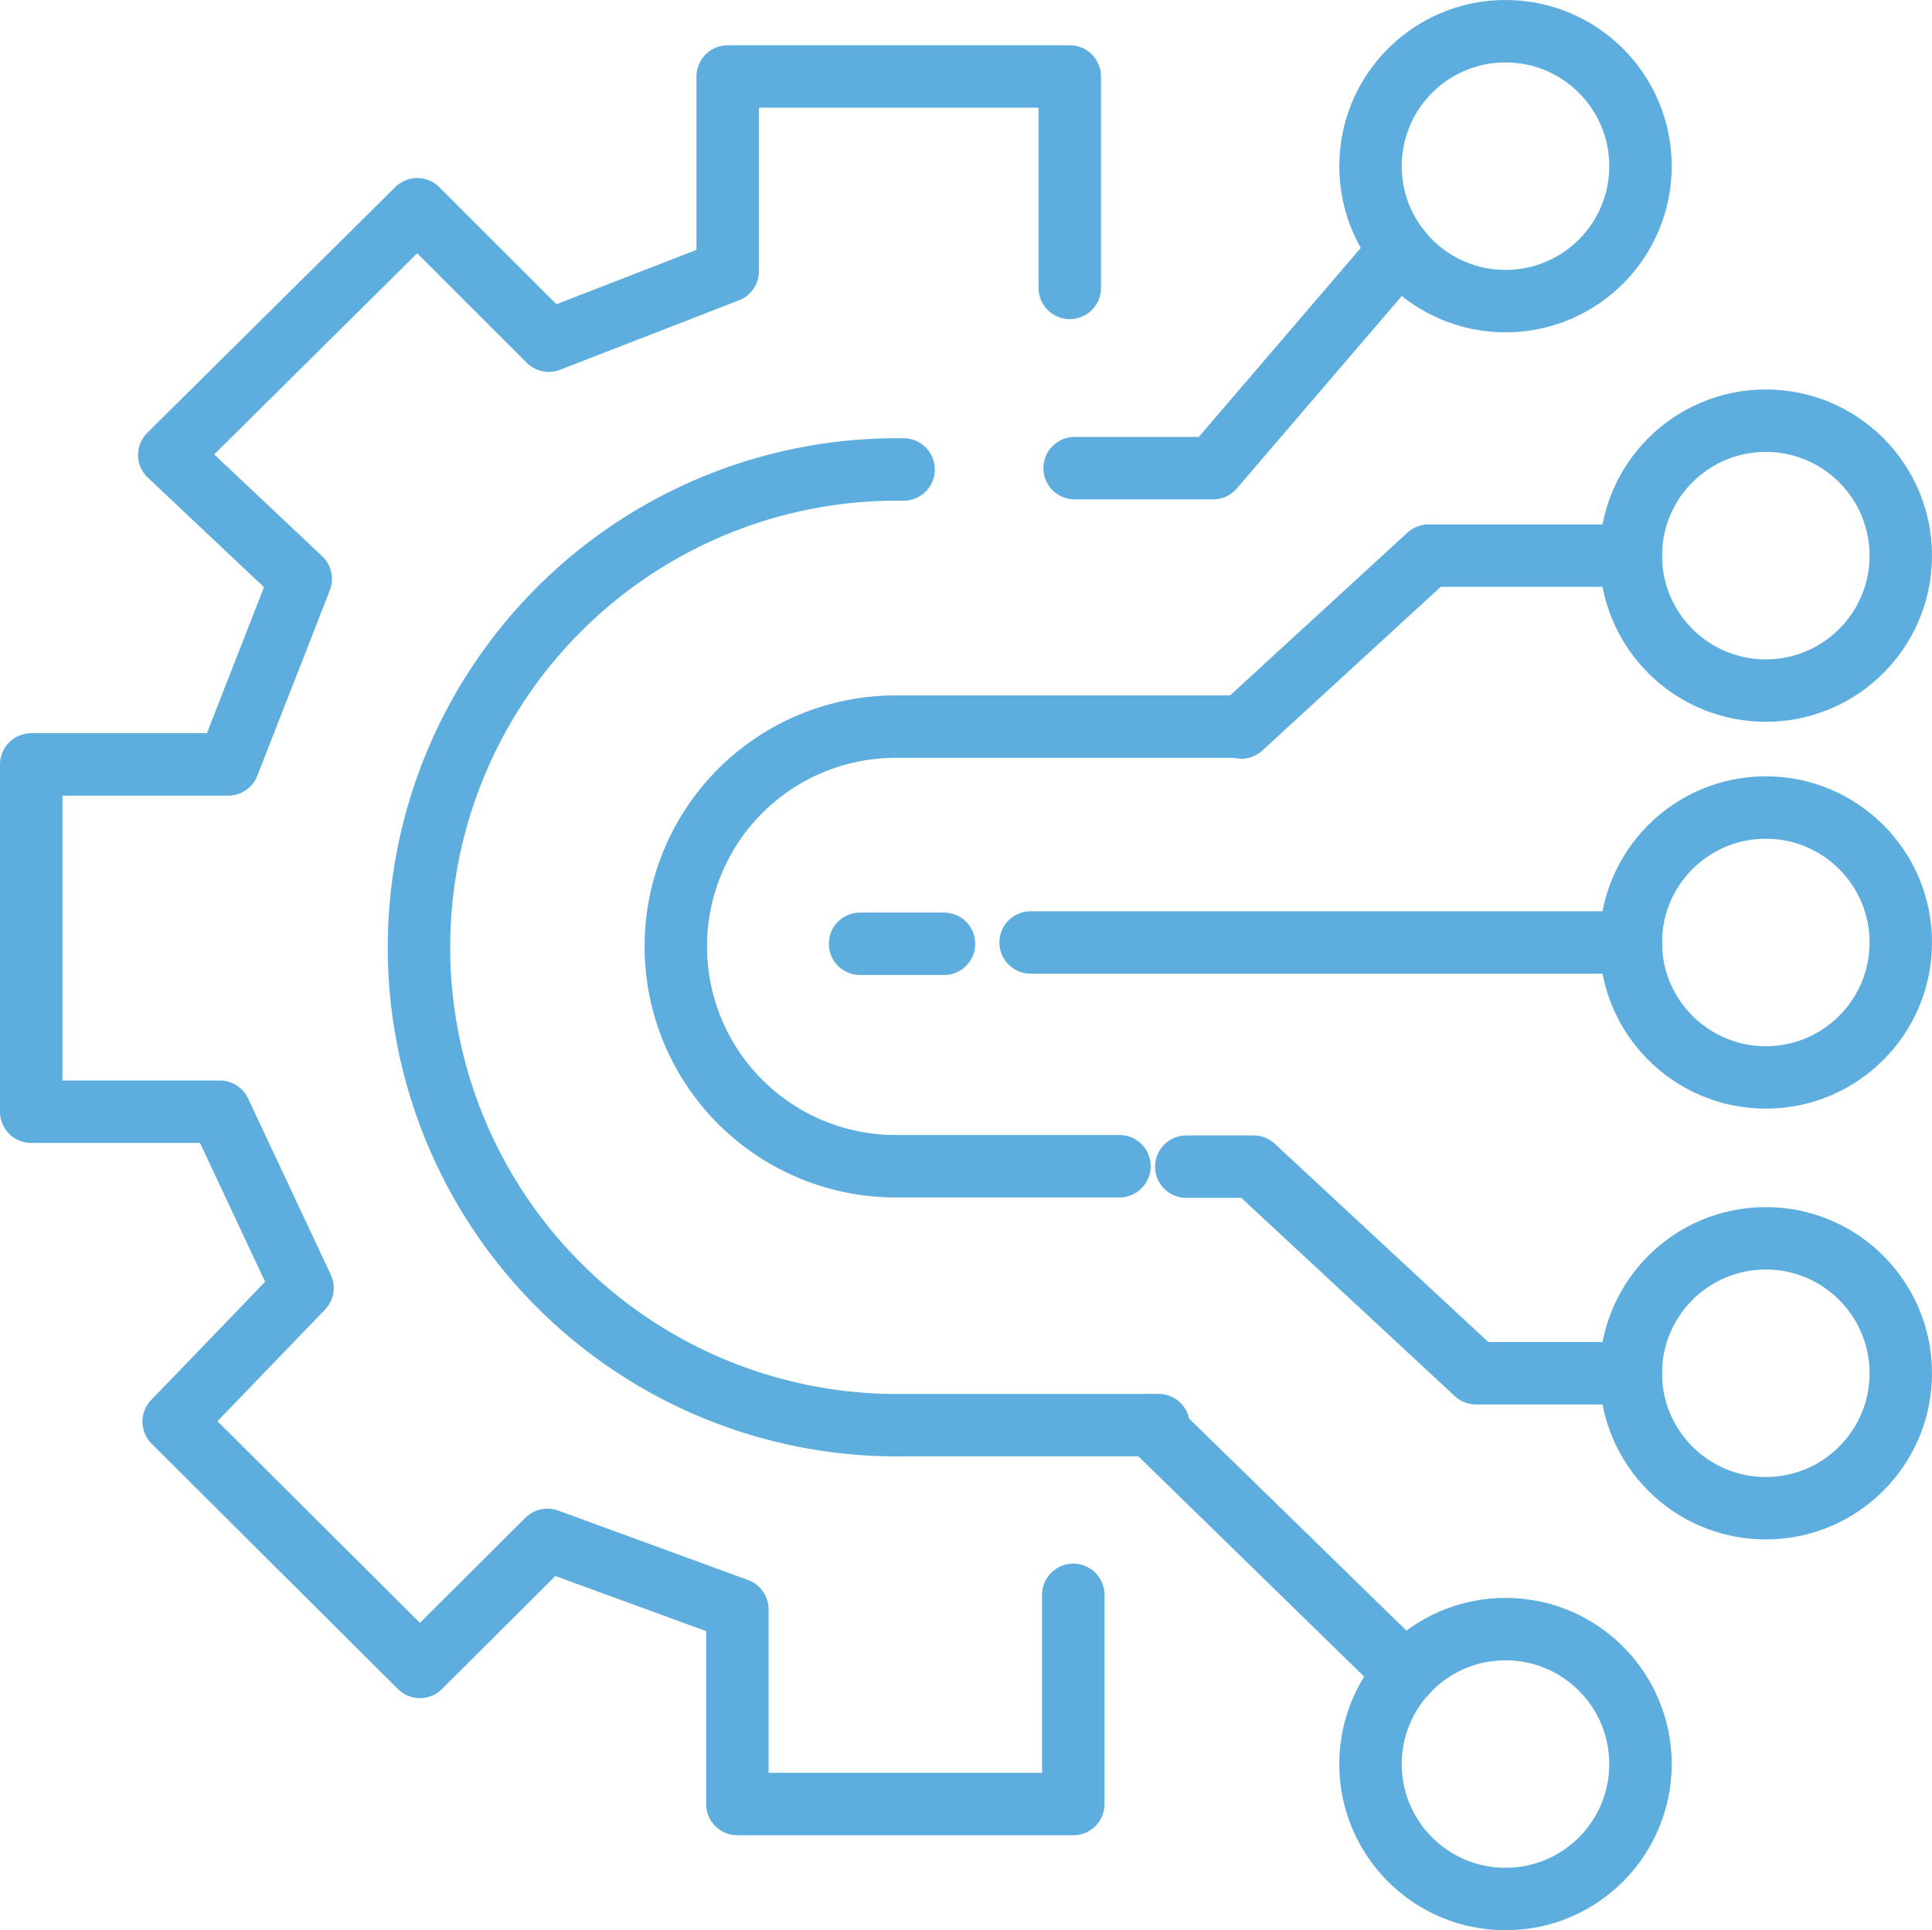 <svg xmlns="http://www.w3.org/2000/svg" viewBox="0 0 43.94 43.91"><defs><style>.cls-1{fill:none;stroke:#5daede;stroke-linecap:round;stroke-linejoin:round;stroke-width:1.42px;}</style></defs><title>Ресурс 11</title><g id="Слой_2" data-name="Слой 2"><g id="Слой_1-2" data-name="Слой 1"><path class="cls-1" d="M26.35,32.42H20.55a10.87,10.87,0,0,1-.3-21.74m0,0h.3"/><line class="cls-1" x1="26.18" y1="32.42" x2="31.97" y2="38.07"/><circle class="cls-1" cx="34.24" cy="40.13" r="3.07"/><circle class="cls-1" cx="34.24" cy="3.78" r="3.07"/><circle class="cls-1" cx="40.16" cy="31.24" r="3.07"/><circle class="cls-1" cx="40.16" cy="21.44" r="3.07"/><circle class="cls-1" cx="40.16" cy="12.64" r="3.07"/><polyline class="cls-1" points="24.41 36.28 24.41 41.04 16.77 41.04 16.77 36.61 12.45 35.03 9.55 37.92 3.95 32.34 6.88 29.3 5 25.29 0.71 25.29 0.71 17.39 5.19 17.39 6.84 13.17 3.85 10.35 9.49 4.76 12.48 7.75 16.55 6.17 16.55 1.74 24.33 1.74 24.33 6.55"/><path class="cls-1" d="M37.09,21.53h0m-8.86-5H20.37a5,5,0,0,0-5,5h0a5,5,0,0,0,5,5h5.09"/><polyline class="cls-1" points="37.09 31.24 33.57 31.24 28.51 26.54 26.98 26.54"/><line class="cls-1" x1="37.09" y1="21.44" x2="23.44" y2="21.44"/><line class="cls-1" x1="21.47" y1="21.47" x2="19.56" y2="21.47"/><polyline class="cls-1" points="37.09 12.64 32.49 12.64 28.23 16.55"/><polyline class="cls-1" points="31.84 5.69 27.59 10.65 24.44 10.65"/></g></g></svg>